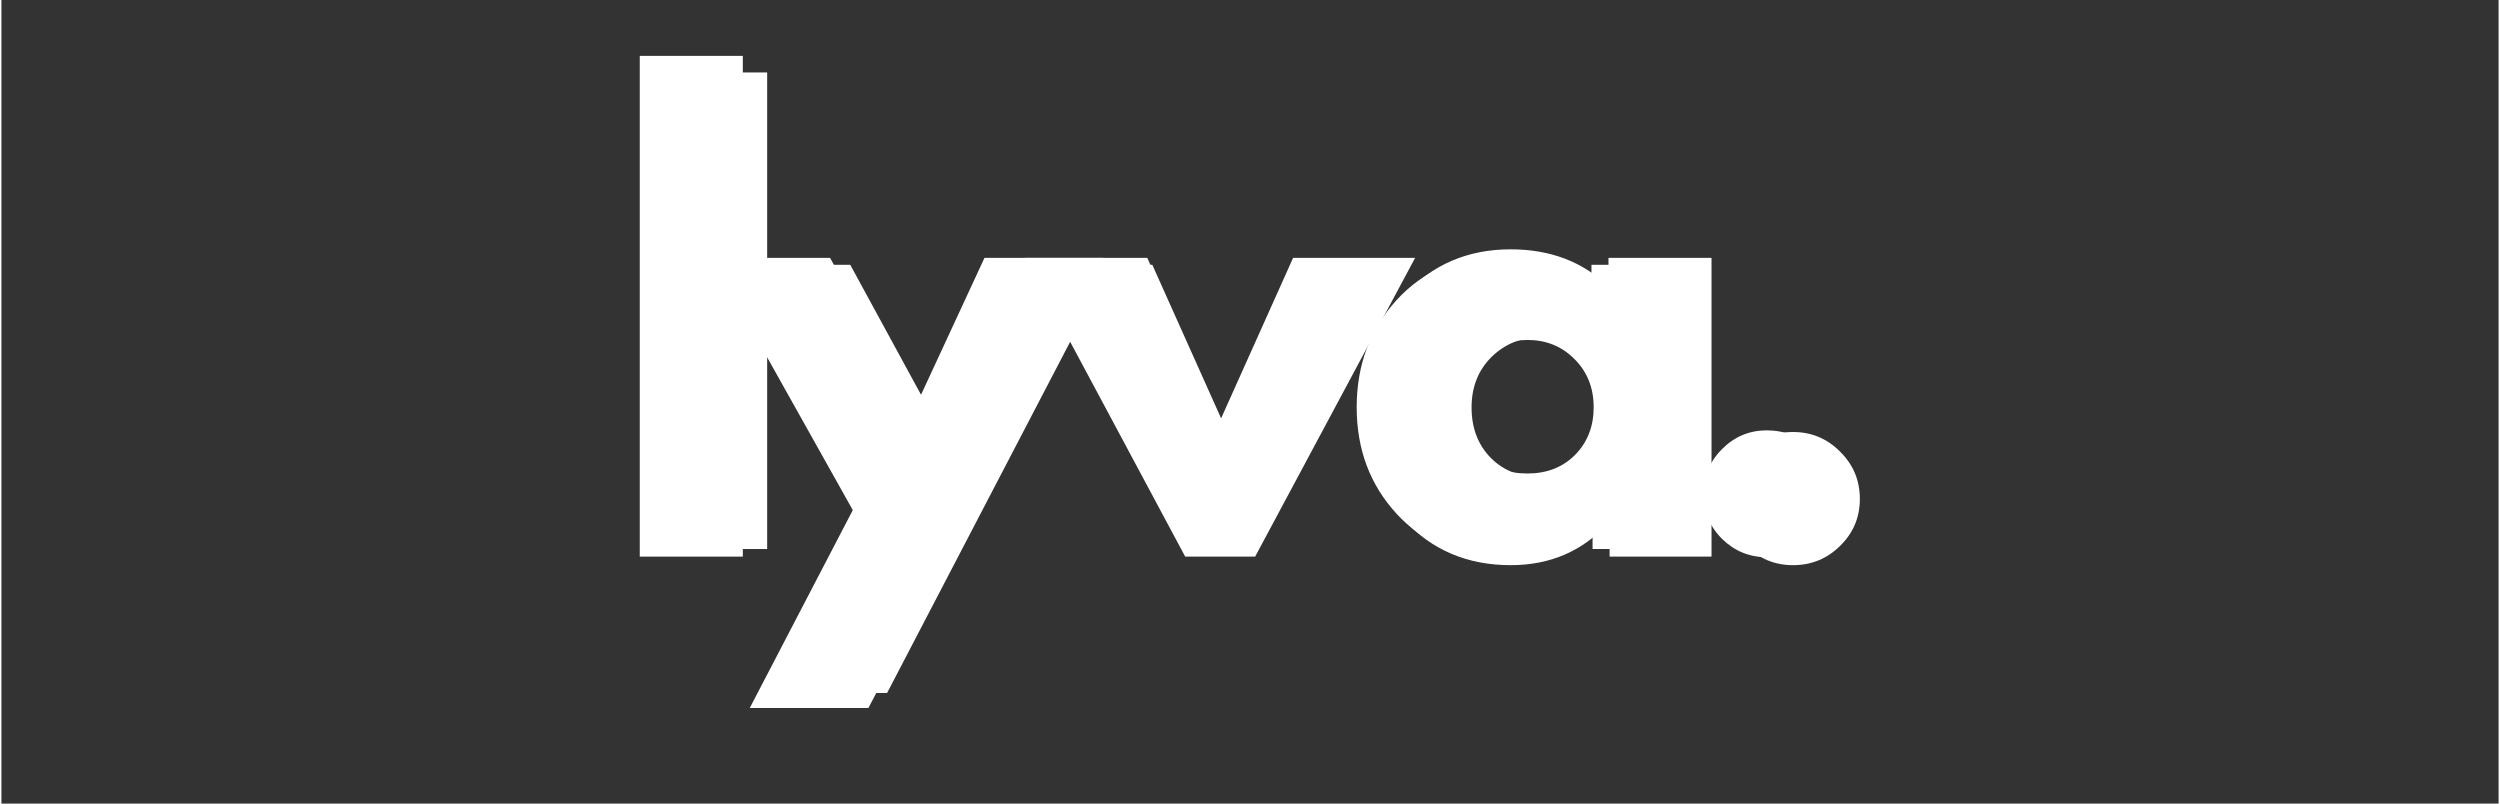 <svg version="1.0" preserveAspectRatio="xMidYMid meet" height="45" viewBox="0 0 104.88 33.75" zoomAndPan="magnify" width="140" xmlns:xlink="http://www.w3.org/1999/xlink" xmlns="http://www.w3.org/2000/svg"><rect x="0" y="0" width="104.88" height="33.75" fill="#333333" stroke="none"/><defs><g></g><clipPath id="44d0e683d0"><path clip-rule="nonzero" d="M 47 17 L 53.707 17 L 53.707 23 L 47 23 Z M 47 17"></path></clipPath><clipPath id="80b3f9dc49"><rect height="32" y="0" width="54" x="0"></rect></clipPath><clipPath id="1cdb4af2c6"><rect height="30" y="0" width="52" x="0"></rect></clipPath></defs><g transform="matrix(1, 0, 0, 1, 25, 1)"><g clip-path="url(#80b3f9dc49)"><g fill-opacity="1" fill="#ffffff"><g transform="translate(0.341, 22.378)"><g><path d="M 1.469 0 L 1.469 -21.031 L 5.797 -21.031 L 5.797 0 Z M 1.469 0"></path></g></g></g><g fill-opacity="1" fill="#ffffff"><g transform="translate(5.304, 22.378)"><g><path d="M 10.984 -12.547 L 15.969 -12.547 L 6.109 6.359 L 1.125 6.359 L 5.453 -1.953 L -0.484 -12.547 L 4.5 -12.547 L 8 -6.109 Z M 10.984 -12.547"></path></g></g></g><g fill-opacity="1" fill="#ffffff"><g transform="translate(18.484, 22.378)"><g><path d="M 4.641 -12.547 L 7.703 -5.719 L 10.766 -12.547 L 15.891 -12.547 L 9.172 0 L 6.234 0 L -0.484 -12.547 Z M 4.641 -12.547"></path></g></g></g><g fill-opacity="1" fill="#ffffff"><g transform="translate(31.59, 22.378)"><g><path d="M 2.312 -1.547 C 1.145 -2.828 0.562 -4.395 0.562 -6.25 C 0.562 -8.113 1.145 -9.688 2.312 -10.969 C 3.488 -12.258 4.984 -12.906 6.797 -12.906 C 8.461 -12.906 9.832 -12.383 10.906 -11.344 L 10.906 -12.547 L 15.234 -12.547 L 15.234 0 L 10.953 0 L 10.953 -1.422 L 10.906 -1.422 C 9.832 -0.234 8.461 0.359 6.797 0.359 C 4.984 0.359 3.488 -0.273 2.312 -1.547 Z M 6 -8.391 C 5.438 -7.836 5.156 -7.129 5.156 -6.266 C 5.156 -5.398 5.426 -4.691 5.969 -4.141 C 6.508 -3.598 7.219 -3.328 8.094 -3.328 C 8.938 -3.328 9.629 -3.602 10.172 -4.156 C 10.723 -4.707 11 -5.41 11 -6.266 C 11 -7.129 10.719 -7.836 10.156 -8.391 C 9.594 -8.941 8.906 -9.219 8.094 -9.219 C 7.258 -9.219 6.562 -8.941 6 -8.391 Z M 6 -8.391"></path></g></g></g><g clip-path="url(#44d0e683d0)"><g fill-opacity="1" fill="#ffffff"><g transform="translate(45.992, 22.378)"><g><path d="M 4.25 -5.234 C 5.031 -5.234 5.691 -4.957 6.234 -4.406 C 6.785 -3.863 7.062 -3.203 7.062 -2.422 C 7.062 -1.648 6.785 -0.992 6.234 -0.453 C 5.691 0.086 5.031 0.359 4.25 0.359 C 3.488 0.359 2.832 0.086 2.281 -0.453 C 1.738 -0.992 1.469 -1.648 1.469 -2.422 C 1.469 -3.203 1.738 -3.863 2.281 -4.406 C 2.832 -4.957 3.488 -5.234 4.25 -5.234 Z M 4.25 -5.234"></path></g></g></g></g></g></g><g transform="matrix(1, 0, 0, 1, 26, 2)"><g clip-path="url(#1cdb4af2c6)"><g fill-opacity="1" fill="#ffffff"><g transform="translate(0.645, 21.059)"><g><path d="M 1.391 0 L 1.391 -20.016 L 5.516 -20.016 L 5.516 0 Z M 1.391 0"></path></g></g></g><g fill-opacity="1" fill="#ffffff"><g transform="translate(5.369, 21.059)"><g><path d="M 10.453 -11.938 L 15.203 -11.938 L 5.828 6.047 L 1.078 6.047 L 5.188 -1.859 L -0.469 -11.938 L 4.281 -11.938 L 7.609 -5.828 Z M 10.453 -11.938"></path></g></g></g><g fill-opacity="1" fill="#ffffff"><g transform="translate(17.915, 21.059)"><g><path d="M 4.422 -11.938 L 7.328 -5.453 L 10.25 -11.938 L 15.141 -11.938 L 8.734 0 L 5.938 0 L -0.469 -11.938 Z M 4.422 -11.938"></path></g></g></g><g fill-opacity="1" fill="#ffffff"><g transform="translate(30.39, 21.059)"><g><path d="M 2.203 -1.484 C 1.086 -2.703 0.531 -4.191 0.531 -5.953 C 0.531 -7.723 1.086 -9.223 2.203 -10.453 C 3.328 -11.68 4.75 -12.297 6.469 -12.297 C 8.051 -12.297 9.359 -11.797 10.391 -10.797 L 10.391 -11.938 L 14.5 -11.938 L 14.5 0 L 10.438 0 L 10.438 -1.344 L 10.391 -1.344 C 9.359 -0.219 8.051 0.344 6.469 0.344 C 4.75 0.344 3.328 -0.266 2.203 -1.484 Z M 5.703 -7.984 C 5.172 -7.453 4.906 -6.773 4.906 -5.953 C 4.906 -5.129 5.16 -4.457 5.672 -3.938 C 6.191 -3.426 6.867 -3.172 7.703 -3.172 C 8.516 -3.172 9.18 -3.43 9.703 -3.953 C 10.223 -4.484 10.484 -5.148 10.484 -5.953 C 10.484 -6.773 10.211 -7.453 9.672 -7.984 C 9.141 -8.516 8.484 -8.781 7.703 -8.781 C 6.91 -8.781 6.242 -8.516 5.703 -7.984 Z M 5.703 -7.984"></path></g></g></g><g fill-opacity="1" fill="#ffffff"><g transform="translate(44.099, 21.059)"><g><path d="M 4.047 -4.984 C 4.797 -4.984 5.43 -4.723 5.953 -4.203 C 6.473 -3.68 6.734 -3.051 6.734 -2.312 C 6.734 -1.57 6.473 -0.941 5.953 -0.422 C 5.43 0.086 4.797 0.344 4.047 0.344 C 3.316 0.344 2.691 0.086 2.172 -0.422 C 1.648 -0.941 1.391 -1.57 1.391 -2.312 C 1.391 -3.051 1.648 -3.68 2.172 -4.203 C 2.691 -4.723 3.316 -4.984 4.047 -4.984 Z M 4.047 -4.984"></path></g></g></g></g></g></svg>